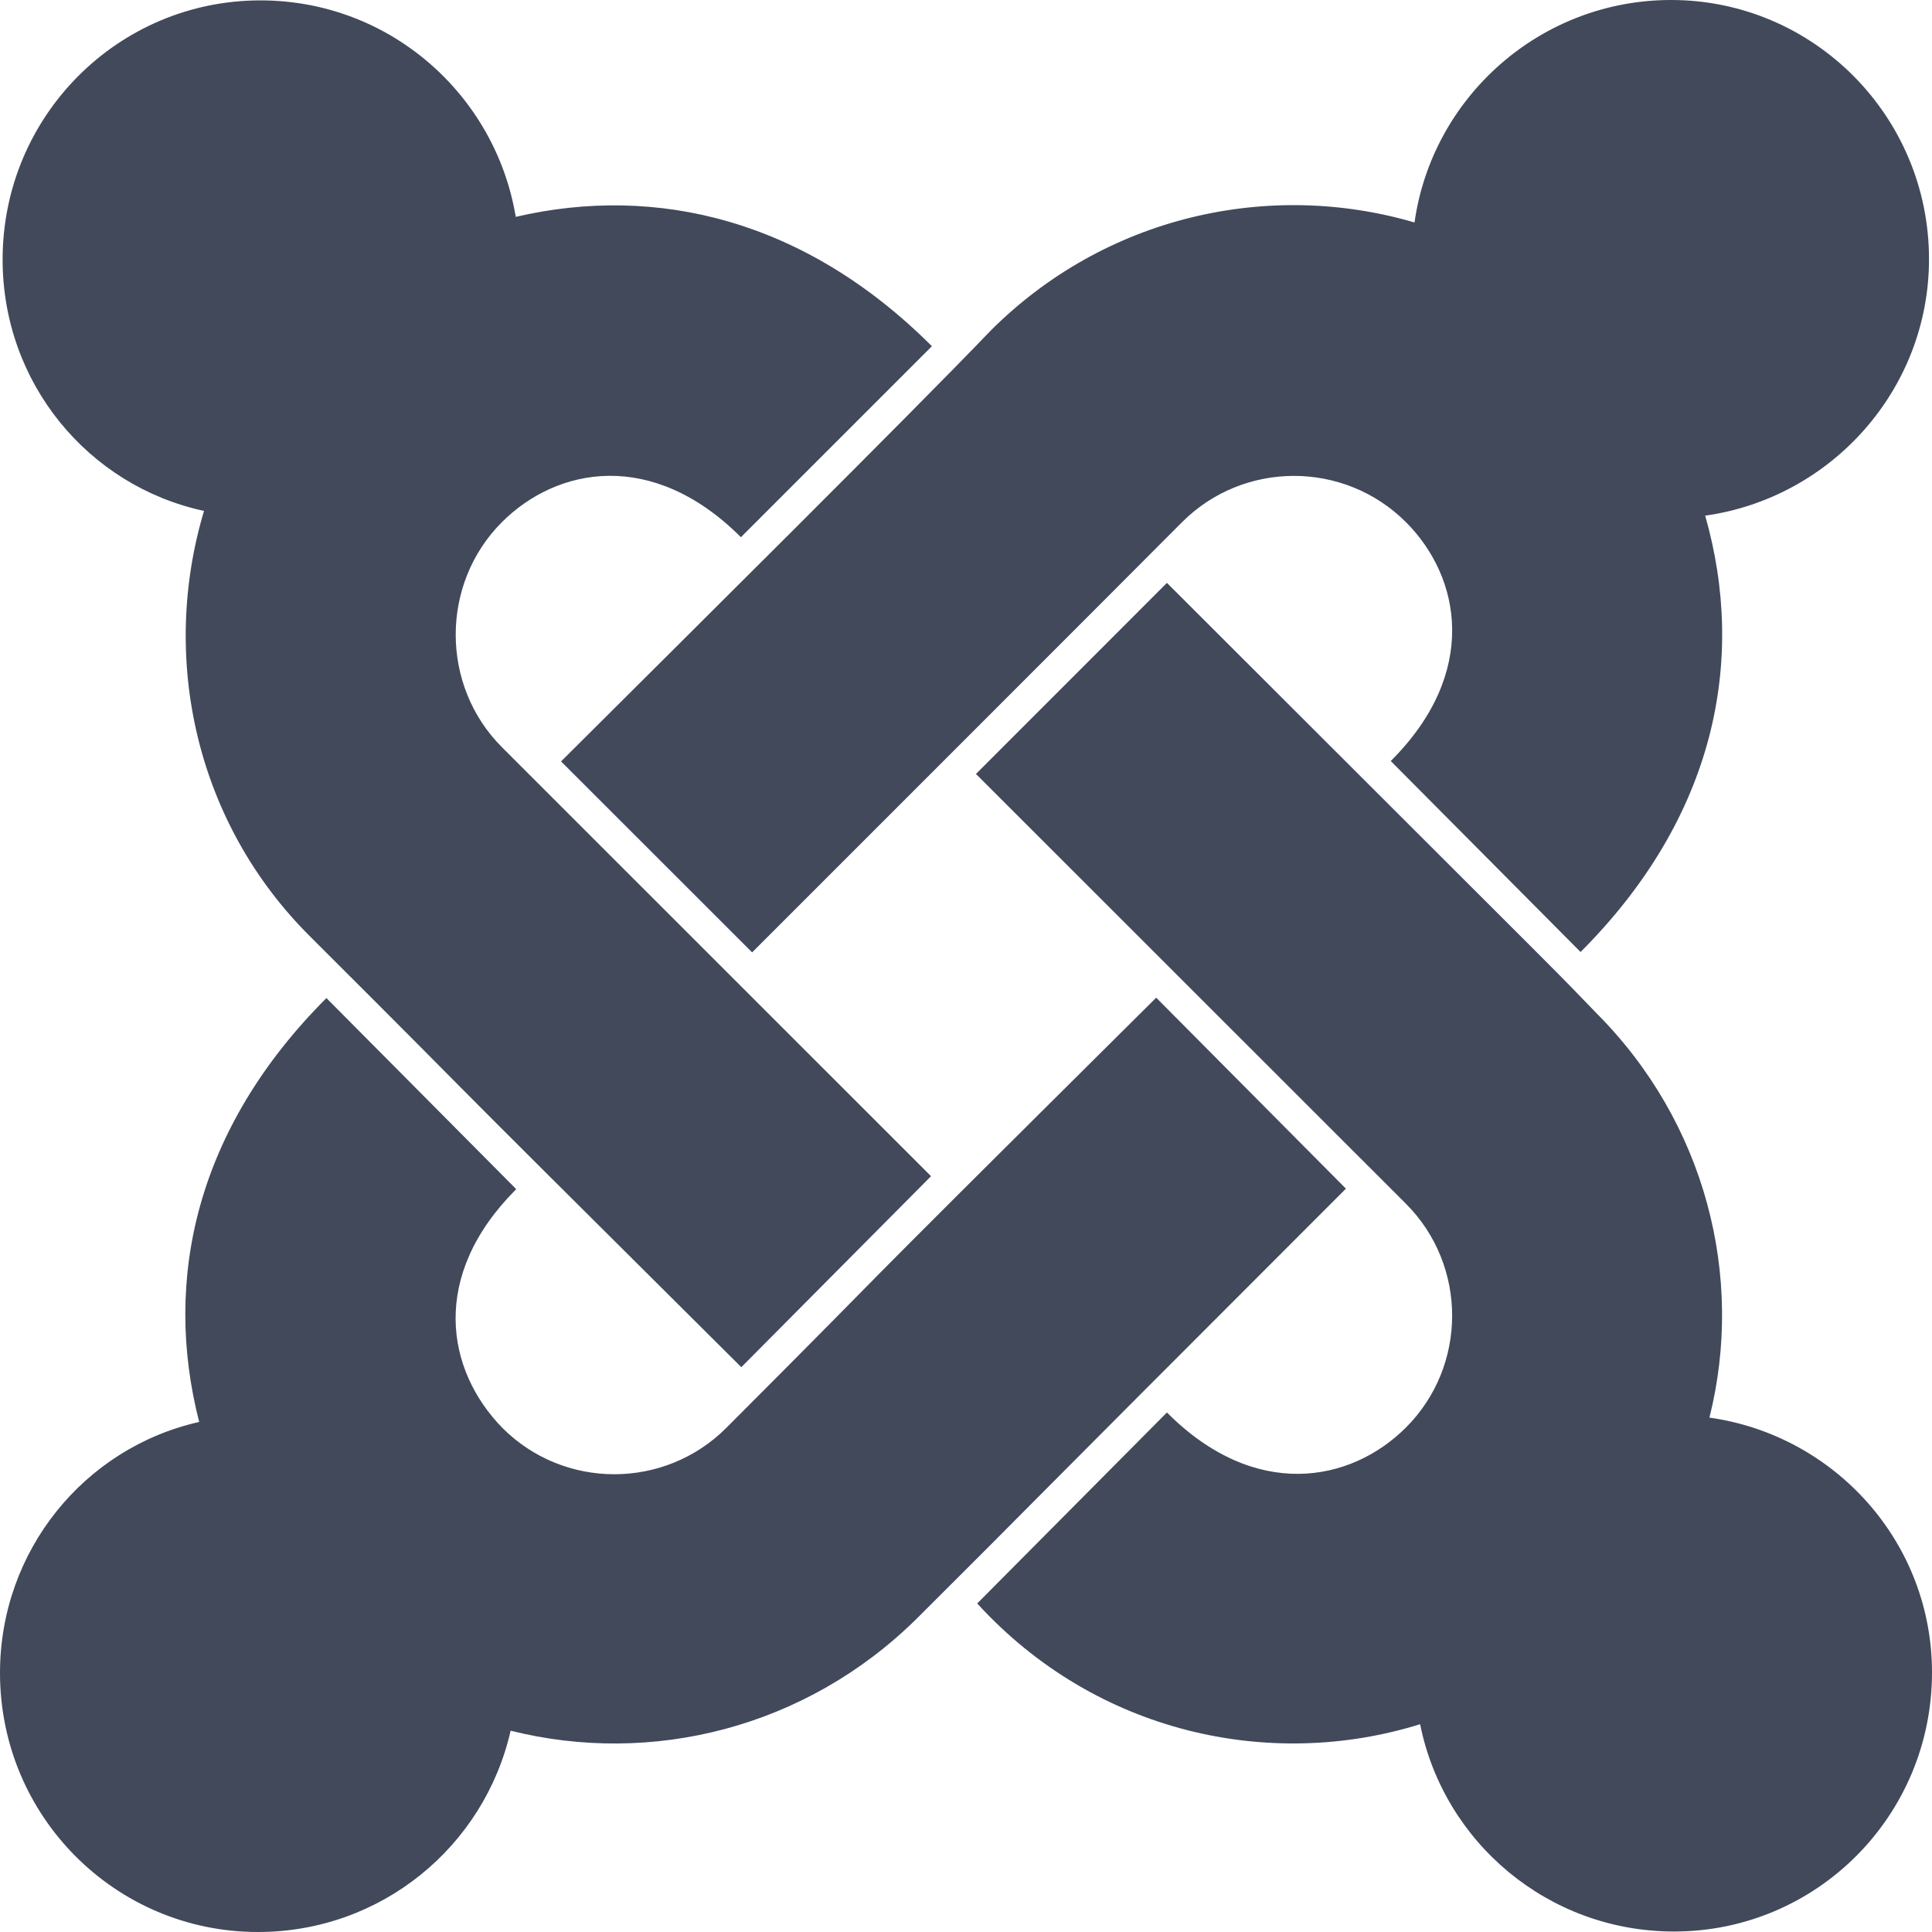 <svg width="20" height="20" viewBox="0 0 20 20" fill="none" xmlns="http://www.w3.org/2000/svg">
<path d="M0.027 2.687C0.027 1.201 1.223 0.004 2.696 0.004C4.036 0.004 5.129 0.982 5.339 2.245C6.795 1.906 8.335 2.272 9.647 3.584L7.67 5.561C6.754 4.646 5.768 4.834 5.196 5.405C4.558 6.043 4.558 7.097 5.196 7.735L9.638 12.176L7.674 14.153C3.759 10.261 5.455 11.935 3.219 9.703C2.022 8.52 1.656 6.811 2.112 5.289C0.911 5.03 0.027 3.963 0.027 2.687ZM5.808 7.882L7.786 9.859C8.232 9.413 11.79 5.856 12.237 5.405C12.875 4.767 13.915 4.767 14.554 5.405C15.125 5.976 15.312 6.967 14.397 7.878L16.362 9.855C17.755 8.462 18.08 6.838 17.652 5.338C18.955 5.155 19.969 4.035 19.969 2.682C19.969 1.201 18.772 0 17.299 0C15.946 0 14.826 1.004 14.643 2.303C13.134 1.861 11.442 2.236 10.255 3.423C9.438 4.276 7.08 6.615 5.808 7.882ZM17.696 14.675C18.062 13.216 17.656 11.618 16.522 10.484C15.995 9.94 16.745 10.694 12.08 6.034L10.103 8.012L14.554 12.461C15.192 13.1 15.192 14.14 14.554 14.778C13.982 15.349 12.991 15.537 12.08 14.622L10.116 16.599C11.348 17.947 13.152 18.331 14.701 17.849C14.946 19.072 16.027 19.995 17.33 19.995C18.804 19.995 20 18.799 20 17.313C20 15.965 18.995 14.858 17.696 14.675ZM13.933 12.305L11.969 10.328C8.085 14.184 9.719 12.578 7.518 14.782C6.879 15.421 5.839 15.421 5.201 14.782C4.616 14.184 4.446 13.207 5.344 12.31L3.379 10.332C2.031 11.68 1.683 13.243 2.062 14.72C0.871 14.988 0 16.055 0 17.318C0 18.804 1.196 20 2.67 20C3.946 20 5.013 19.116 5.286 17.916C6.746 18.282 8.344 17.889 9.491 16.755C10.924 15.327 10.036 16.202 13.933 12.305Z" fill="#41495B"/>
</svg>
